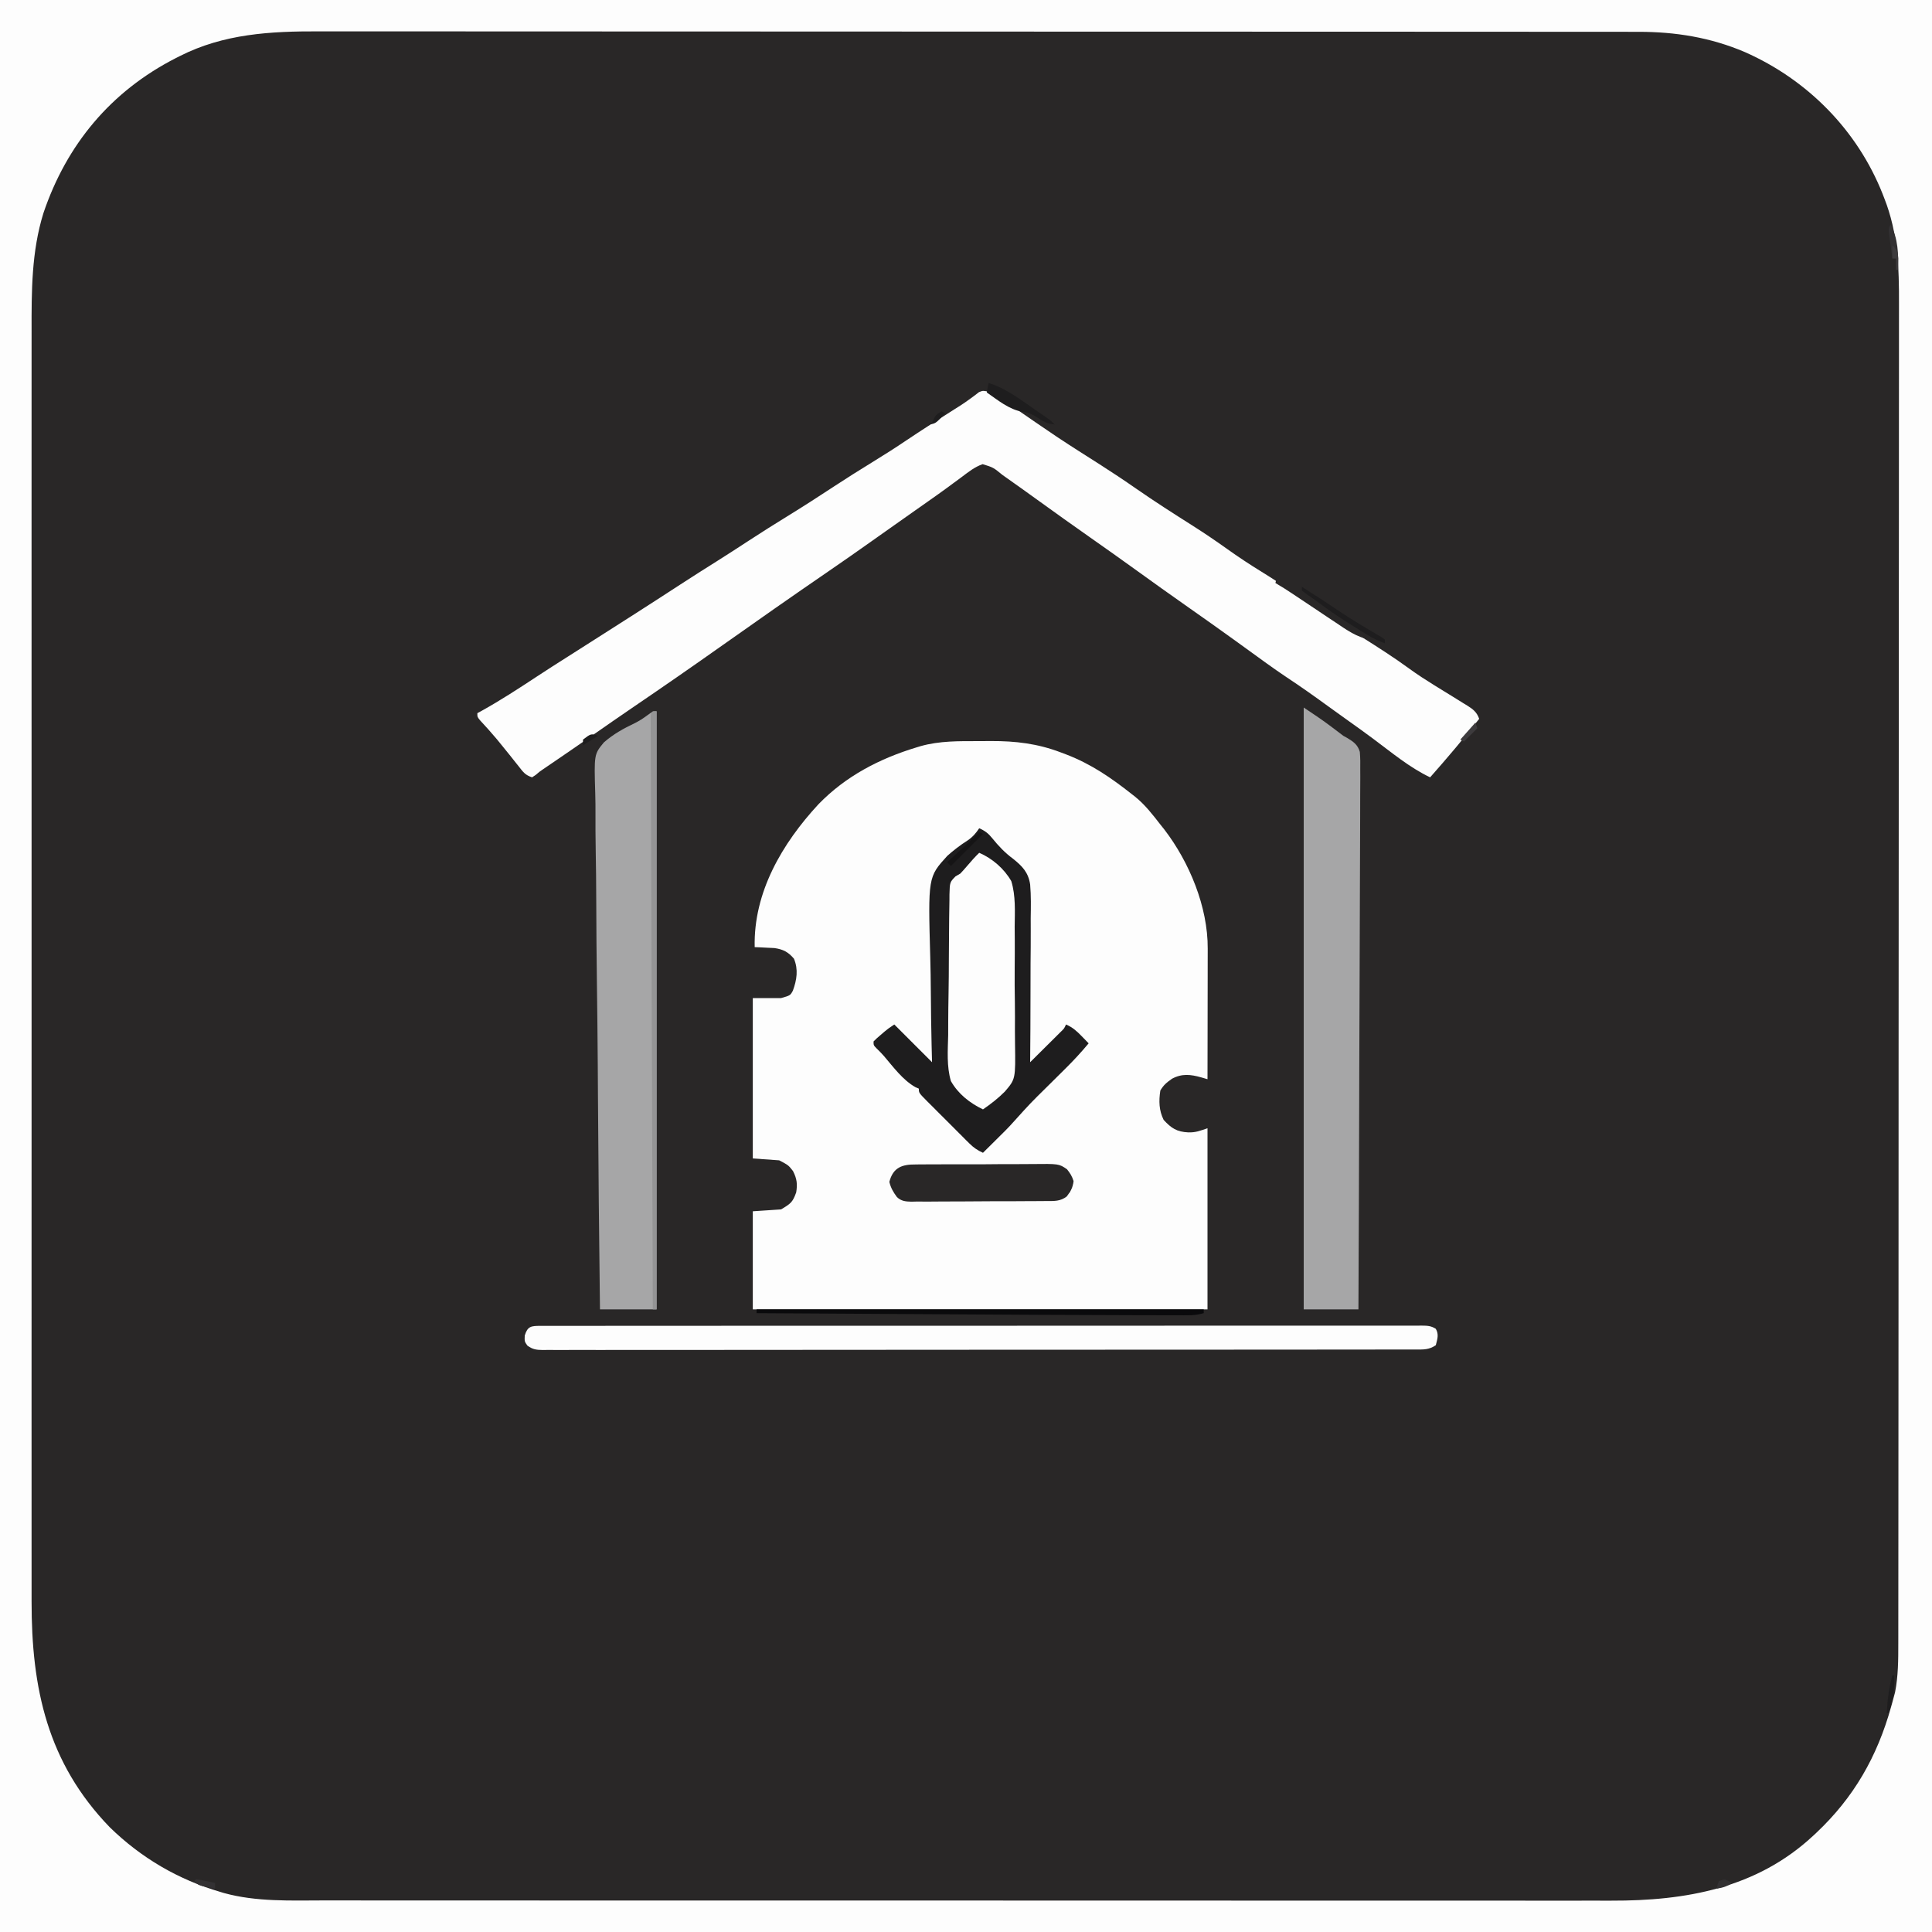 <svg version="1.1" xmlns="http://www.w3.org/2000/svg" width="1024" height="1024">
<rect width="100%" height="100%" fill="#808080" stroke="none"/>
<path d="M0 0 C337.92 0 675.84 0 1024 0 C1024 337.92 1024 675.84 1024 1024 C686.08 1024 348.16 1024 0 1024 C0 686.08 0 348.16 0 0 Z " fill="#292727" transform="translate(0,0)"/>
<path d="M0 0 C337.92 0 675.84 0 1024 0 C1024 337.92 1024 675.84 1024 1024 C686.08 1024 348.16 1024 0 1024 C0 686.08 0 348.16 0 0 Z M95.25 29.75 C94.558 30.101 93.865 30.451 93.152 30.813 C58.783 48.38 35.292 76.592 23 113 C16.679 133.373 16.701 154.338 16.743 175.455 C16.748 179.169 16.742 182.883 16.737 186.597 C16.729 193.091 16.73 199.584 16.735 206.078 C16.742 215.735 16.738 225.391 16.732 235.048 C16.722 252.299 16.723 269.55 16.728 286.8 C16.733 301.897 16.735 316.994 16.732 332.091 C16.732 333.094 16.732 334.096 16.732 335.129 C16.731 339.2 16.731 343.27 16.73 347.34 C16.724 385.499 16.729 423.657 16.74 461.816 C16.75 495.694 16.749 529.572 16.739 563.45 C16.729 601.54 16.724 639.63 16.73 677.721 C16.731 681.783 16.732 685.846 16.732 689.909 C16.733 690.909 16.733 691.91 16.733 692.94 C16.735 708.025 16.732 723.11 16.727 738.195 C16.722 755.352 16.723 772.51 16.734 789.667 C16.74 799.262 16.74 808.856 16.733 818.451 C16.728 824.868 16.731 831.286 16.74 837.704 C16.744 841.354 16.746 845.005 16.739 848.655 C16.654 894.809 25.126 934.323 58.188 968.5 C74.828 984.724 94.394 996.196 116.75 1002.75 C117.403 1002.949 118.057 1003.148 118.73 1003.353 C135.891 1008.08 154.171 1007.293 171.786 1007.263 C175.549 1007.259 179.311 1007.266 183.074 1007.272 C189.653 1007.281 196.232 1007.282 202.811 1007.279 C212.595 1007.273 222.379 1007.28 232.163 1007.288 C250.657 1007.303 269.151 1007.305 287.645 1007.302 C301.928 1007.301 316.212 1007.302 330.496 1007.307 C332.551 1007.307 334.605 1007.308 336.66 1007.308 C339.757 1007.309 342.853 1007.31 345.95 1007.311 C374.726 1007.32 403.502 1007.324 432.278 1007.32 C433.904 1007.319 433.904 1007.319 435.563 1007.319 C441.056 1007.318 446.55 1007.318 452.043 1007.317 C453.134 1007.317 454.225 1007.316 455.349 1007.316 C457.555 1007.316 459.761 1007.315 461.968 1007.315 C496.296 1007.31 530.623 1007.318 564.951 1007.336 C603.55 1007.357 642.149 1007.368 680.748 1007.364 C684.866 1007.363 688.984 1007.363 693.103 1007.363 C694.116 1007.362 695.13 1007.362 696.175 1007.362 C711.459 1007.361 726.742 1007.368 742.026 1007.378 C759.413 1007.39 776.801 1007.392 794.189 1007.38 C803.909 1007.373 813.63 1007.374 823.35 1007.388 C829.856 1007.396 836.361 1007.394 842.867 1007.382 C846.565 1007.376 850.263 1007.374 853.961 1007.386 C893.479 1007.504 931.082 1000.838 961 973 C961.551 972.488 962.102 971.976 962.669 971.448 C982.588 952.69 994.948 931.062 1002.312 904.688 C1002.567 903.78 1002.822 902.873 1003.085 901.939 C1003.321 901.055 1003.557 900.172 1003.801 899.262 C1004.113 898.101 1004.113 898.101 1004.431 896.917 C1006.096 888.383 1006.145 879.793 1006.134 871.128 C1006.137 869.858 1006.139 868.588 1006.141 867.279 C1006.148 863.763 1006.148 860.248 1006.147 856.732 C1006.147 852.903 1006.153 849.074 1006.158 845.246 C1006.168 837.656 1006.172 830.066 1006.174 822.477 C1006.177 813.384 1006.185 804.291 1006.194 795.198 C1006.215 773.223 1006.226 751.248 1006.234 729.272 C1006.239 718.873 1006.244 708.473 1006.249 698.074 C1006.267 662.464 1006.282 626.853 1006.289 591.243 C1006.29 589.008 1006.29 586.773 1006.291 584.538 C1006.291 583.43 1006.291 582.322 1006.292 581.18 C1006.293 575.566 1006.294 569.951 1006.295 564.337 C1006.296 562.666 1006.296 562.666 1006.296 560.961 C1006.304 524.839 1006.327 488.718 1006.36 452.597 C1006.394 414.392 1006.414 376.186 1006.417 337.981 C1006.417 333.785 1006.418 329.589 1006.418 325.392 C1006.419 324.359 1006.419 323.326 1006.419 322.262 C1006.421 305.654 1006.437 289.046 1006.457 272.438 C1006.478 255.737 1006.483 239.035 1006.474 222.334 C1006.468 212.42 1006.474 202.506 1006.496 192.592 C1006.51 185.959 1006.508 179.325 1006.496 172.692 C1006.489 168.919 1006.488 165.147 1006.505 161.375 C1006.588 142.075 1005.962 123.374 998.75 105.188 C998.451 104.412 998.152 103.637 997.844 102.839 C984.429 68.982 958.039 42.288 924.816 27.598 C906.679 19.864 888.056 16.838 868.426 16.869 C867.175 16.867 865.925 16.864 864.637 16.862 C861.173 16.857 857.709 16.857 854.245 16.859 C850.473 16.86 846.702 16.855 842.931 16.851 C835.454 16.843 827.976 16.841 820.499 16.84 C811.541 16.839 802.583 16.833 793.625 16.826 C771.975 16.81 750.324 16.804 728.674 16.799 C718.428 16.797 708.182 16.793 697.936 16.789 C662.85 16.777 627.765 16.766 592.679 16.762 C590.477 16.762 588.275 16.762 586.073 16.762 C583.866 16.762 581.658 16.761 579.451 16.761 C575.023 16.761 570.595 16.76 566.167 16.76 C564.52 16.76 564.52 16.76 562.84 16.759 C527.253 16.756 491.665 16.74 456.078 16.717 C418.437 16.692 380.797 16.678 343.156 16.677 C339.022 16.677 334.887 16.677 330.752 16.676 C329.734 16.676 328.716 16.676 327.667 16.676 C311.306 16.675 294.945 16.664 278.583 16.65 C262.127 16.635 245.671 16.632 229.215 16.64 C219.448 16.644 209.681 16.641 199.913 16.625 C193.377 16.615 186.84 16.616 180.303 16.626 C176.586 16.632 172.87 16.632 169.154 16.62 C143.337 16.537 118.636 17.884 95.25 29.75 Z " fill="#FDFDFD" transform="translate(0,0)"/>
<path d="M0 0 C2.231 -0.002 4.462 -0.02 6.693 -0.039 C19.624 -0.094 31.387 1.298 43.558 5.935 C44.516 6.295 45.474 6.655 46.461 7.026 C59.734 12.111 70.338 19.431 81.433 28.185 C81.981 28.616 82.529 29.046 83.094 29.489 C88.367 33.741 92.289 38.869 96.433 44.185 C97.118 45.043 97.802 45.9 98.508 46.783 C111.85 64.162 121.66 87.907 121.547 109.935 C121.547 110.687 121.547 111.439 121.547 112.213 C121.547 114.681 121.539 117.148 121.531 119.615 C121.529 121.333 121.528 123.051 121.527 124.768 C121.523 129.276 121.513 133.784 121.502 138.292 C121.492 142.897 121.487 147.502 121.482 152.107 C121.471 161.133 121.454 170.159 121.433 179.185 C120.323 178.862 119.214 178.539 118.07 178.206 C112.447 176.628 107.896 176.115 102.621 178.935 C99.703 180.995 98.223 182.185 96.433 185.185 C95.575 190.738 95.697 195.686 98.183 200.748 C102.258 205.162 105.11 207.071 111.246 207.373 C115.285 207.461 117.198 206.597 121.433 205.185 C121.433 236.865 121.433 268.545 121.433 301.185 C41.903 301.185 -37.627 301.185 -119.567 301.185 C-119.567 284.025 -119.567 266.865 -119.567 249.185 C-114.617 248.855 -109.667 248.525 -104.567 248.185 C-99.488 245.138 -98.461 244.469 -96.567 239.185 C-95.84 234.744 -96.195 231.915 -98.254 227.873 C-100.694 224.753 -100.694 224.753 -105.567 222.185 C-110.187 221.855 -114.807 221.525 -119.567 221.185 C-119.567 193.135 -119.567 165.085 -119.567 136.185 C-114.617 136.185 -109.667 136.185 -104.567 136.185 C-99.696 134.797 -99.696 134.797 -98.317 132.248 C-96.23 126.509 -95.366 121.092 -97.754 115.31 C-100.781 111.762 -103.484 110.341 -108.117 109.674 C-109.359 109.616 -110.6 109.558 -111.879 109.498 C-113.133 109.432 -114.388 109.366 -115.68 109.299 C-116.633 109.261 -117.585 109.224 -118.567 109.185 C-119.248 80.068 -103.933 54.159 -84.762 33.451 C-70.298 18.523 -52.339 9.21 -32.567 3.248 C-31.909 3.048 -31.252 2.849 -30.575 2.643 C-20.588 -0.168 -10.294 -0.001 0 0 Z " fill="#FDFDFD" transform="translate(518.567,392.815)"/>
<path d="M0 0 C3.146 1.398 5.788 2.975 8.615 4.935 C9.647 5.644 10.678 6.353 11.74 7.083 C12.277 7.457 12.813 7.83 13.365 8.215 C15.052 9.391 16.745 10.557 18.44 11.721 C20.672 13.256 22.902 14.793 25.131 16.333 C28.6 18.725 32.083 21.096 35.588 23.435 C36.142 23.805 36.697 24.175 37.268 24.556 C44.389 29.276 51.622 33.823 58.827 38.413 C65.393 42.608 71.869 46.899 78.259 51.356 C87.95 58.094 97.903 64.46 107.873 70.774 C114.202 74.788 120.367 78.952 126.463 83.31 C132.448 87.585 138.528 91.601 144.796 95.449 C150.396 98.901 155.874 102.52 161.338 106.185 C168.208 110.788 175.092 115.365 182.026 119.872 C182.837 120.399 183.648 120.927 184.484 121.47 C188.886 124.323 193.305 127.147 197.74 129.946 C206.349 135.38 214.888 140.811 223.105 146.824 C227.32 149.885 231.66 152.692 236.088 155.435 C237.083 156.051 237.083 156.051 238.098 156.68 C240.771 158.332 243.447 159.979 246.126 161.621 C248.078 162.82 250.021 164.032 251.963 165.247 C252.847 165.783 252.847 165.783 253.748 166.329 C256.881 168.301 258.833 169.83 260.088 173.372 C251.738 183.971 243.031 194.269 234.088 204.372 C223.135 199.188 213.445 191.007 203.756 183.821 C199.33 180.541 194.863 177.323 190.37 174.135 C187.116 171.824 183.875 169.496 180.647 167.149 C173.18 161.723 165.7 156.381 157.987 151.31 C150.785 146.496 143.812 141.343 136.795 136.267 C135.289 135.177 133.782 134.087 132.276 132.997 C131.516 132.448 130.757 131.898 129.975 131.333 C122.058 125.614 114.077 119.989 106.088 114.372 C96.622 107.717 87.192 101.018 77.821 94.23 C69.959 88.542 62.027 82.953 54.088 77.372 C44.632 70.724 35.212 64.033 25.852 57.252 C20.475 53.362 15.073 49.51 9.651 45.685 C8.577 44.927 8.577 44.927 7.481 44.153 C2.578 40.143 2.578 40.143 -3.084 38.384 C-7.338 39.871 -10.582 42.49 -14.162 45.185 C-15.78 46.378 -17.398 47.571 -19.017 48.763 C-19.835 49.368 -20.653 49.973 -21.495 50.597 C-25.12 53.26 -28.794 55.85 -32.474 58.435 C-33.882 59.425 -35.289 60.416 -36.697 61.407 C-37.392 61.896 -38.087 62.385 -38.803 62.888 C-41.632 64.879 -44.459 66.874 -47.285 68.87 C-49.409 70.37 -51.533 71.869 -53.658 73.368 C-56.506 75.379 -59.352 77.392 -62.197 79.407 C-69.589 84.641 -77.007 89.833 -84.479 94.953 C-103.837 108.225 -123.064 121.693 -142.224 135.247 C-157.265 145.879 -172.401 156.37 -187.635 166.722 C-195.286 171.929 -202.885 177.208 -210.476 182.504 C-217.613 187.479 -224.781 192.408 -231.975 197.3 C-233.063 198.042 -233.063 198.042 -234.174 198.798 C-234.802 199.225 -235.431 199.652 -236.079 200.092 C-237.992 201.387 -237.992 201.387 -239.958 203.095 C-240.603 203.517 -241.248 203.938 -241.912 204.372 C-245.659 203.123 -246.602 201.578 -249.037 198.497 C-249.832 197.502 -250.628 196.507 -251.447 195.481 C-252.26 194.455 -253.074 193.429 -253.912 192.372 C-255.428 190.494 -256.949 188.619 -258.474 186.747 C-259.207 185.849 -259.939 184.95 -260.693 184.024 C-263.523 180.641 -266.479 177.383 -269.478 174.149 C-270.912 172.372 -270.912 172.372 -270.912 170.372 C-270.168 169.969 -269.424 169.565 -268.658 169.149 C-258.64 163.579 -249.093 157.361 -239.525 151.056 C-234.026 147.433 -228.476 143.894 -222.912 140.372 C-221.242 139.311 -219.573 138.25 -217.904 137.188 C-217.076 136.662 -216.247 136.135 -215.394 135.593 C-197.912 124.474 -180.44 113.343 -163.087 102.024 C-156.78 97.918 -150.423 93.893 -144.051 89.888 C-138.341 86.294 -132.683 82.628 -127.037 78.935 C-120.284 74.52 -113.474 70.218 -106.599 65.997 C-98.138 60.802 -89.814 55.421 -81.516 49.969 C-75.043 45.729 -68.507 41.607 -61.912 37.56 C-55.503 33.625 -49.175 29.613 -42.947 25.399 C-35.662 20.49 -28.238 15.797 -20.829 11.08 C-19.807 10.429 -18.785 9.777 -17.732 9.106 C-16.743 8.482 -15.753 7.857 -14.733 7.214 C-12.908 6.023 -11.115 4.781 -9.364 3.483 C-8.593 2.916 -7.823 2.348 -7.029 1.763 C-6.373 1.253 -5.716 0.742 -5.04 0.217 C-2.912 -0.628 -2.912 -0.628 0 0 Z " fill="#FDFDFD" transform="translate(523.912,207.628)"/>
<path d="M0 0 C0 104.61 0 209.22 0 317 C-9.9 317 -19.8 317 -30 317 C-30.475 279.275 -30.851 241.552 -31.072 203.825 C-31.099 199.366 -31.126 194.908 -31.154 190.45 C-31.159 189.562 -31.165 188.675 -31.17 187.76 C-31.262 173.407 -31.427 159.055 -31.62 144.702 C-31.817 129.965 -31.933 115.228 -31.976 100.489 C-32.005 91.4 -32.095 82.316 -32.266 73.228 C-32.378 66.989 -32.411 60.751 -32.384 54.51 C-32.37 50.912 -32.39 47.323 -32.503 43.727 C-33.131 22.794 -33.131 22.794 -27.937 16.501 C-22.96 12.133 -17.461 9.08 -11.5 6.259 C-9.123 5.062 -7.084 3.739 -4.951 2.156 C-2 0 -2 0 0 0 Z " fill="#A6A6A7" transform="translate(348,377)"/>
<path d="M0 0 C5.167 3.444 10.147 6.768 15.062 10.5 C16.472 11.567 16.472 11.567 17.91 12.656 C18.93 13.43 19.949 14.203 21 15 C21.666 15.369 22.332 15.738 23.018 16.118 C26.357 18.133 28.609 19.666 29.735 23.506 C30.012 26.707 30.028 29.822 29.962 33.035 C29.969 34.257 29.976 35.479 29.983 36.738 C29.994 40.123 29.969 43.505 29.929 46.89 C29.894 50.542 29.906 54.195 29.912 57.847 C29.916 64.173 29.891 70.497 29.846 76.823 C29.781 85.968 29.76 95.113 29.75 104.258 C29.732 119.096 29.679 133.934 29.604 148.772 C29.53 163.185 29.473 177.597 29.439 192.01 C29.437 192.899 29.435 193.787 29.433 194.703 C29.423 199.16 29.413 203.618 29.403 208.076 C29.32 245.051 29.177 282.025 29 319 C19.43 319 9.86 319 0 319 C0 213.73 0 108.46 0 0 Z " fill="#A6A6A7" transform="translate(691,375)"/>
<path d="M0 0 C3.065 1.338 4.854 2.709 6.938 5.312 C10.205 9.363 13.643 13.002 17.849 16.095 C22.818 20.054 26.042 23.349 27.003 29.807 C27.509 35.779 27.395 41.744 27.293 47.73 C27.295 49.934 27.302 52.138 27.313 54.342 C27.33 60.112 27.281 65.879 27.219 71.648 C27.167 77.547 27.177 83.446 27.182 89.346 C27.182 100.898 27.113 112.448 27 124 C29.983 121.046 32.961 118.086 35.938 115.125 C36.788 114.283 37.638 113.441 38.514 112.574 C39.727 111.366 39.727 111.366 40.965 110.133 C41.714 109.389 42.463 108.646 43.234 107.879 C45.063 106.113 45.063 106.113 46 104 C49.452 105.477 51.65 107.438 54.25 110.125 C54.956 110.849 55.663 111.574 56.391 112.32 C56.922 112.875 57.453 113.429 58 114 C54.05 118.738 49.928 123.199 45.535 127.527 C44.939 128.12 44.342 128.713 43.728 129.323 C41.21 131.825 38.685 134.321 36.161 136.818 C27.095 145.761 27.095 145.761 18.564 155.209 C15.569 158.639 12.301 161.803 9.062 165 C8.379 165.679 7.695 166.359 6.99 167.059 C5.329 168.708 3.666 170.355 2 172 C-0.89 170.69 -2.964 169.288 -5.208 167.051 C-5.808 166.457 -6.409 165.863 -7.027 165.251 C-7.663 164.611 -8.298 163.971 -8.953 163.312 C-9.613 162.654 -10.274 161.996 -10.954 161.318 C-12.345 159.928 -13.733 158.536 -15.119 157.142 C-17.249 155.001 -19.39 152.871 -21.531 150.742 C-22.881 149.391 -24.23 148.04 -25.578 146.688 C-26.222 146.048 -26.865 145.408 -27.529 144.749 C-32 140.23 -32 140.23 -32 138 C-32.571 137.755 -33.142 137.51 -33.73 137.258 C-40.407 133.558 -45.58 126.469 -50.492 120.723 C-51.741 119.296 -53.079 117.948 -54.438 116.625 C-56 115 -56 115 -56 113 C-54.355 111.344 -54.355 111.344 -52.188 109.5 C-51.48 108.892 -50.772 108.283 -50.043 107.656 C-48 106 -48 106 -45 104 C-38.4 110.6 -31.8 117.2 -25 124 C-25.074 121.106 -25.149 118.211 -25.226 115.229 C-25.459 105.591 -25.578 95.953 -25.645 86.312 C-25.689 80.474 -25.769 74.642 -25.936 68.806 C-27.125 25.843 -27.125 25.843 -16.917 14.628 C-13.517 11.582 -10.027 8.921 -6.177 6.47 C-3.54 4.69 -1.757 2.642 0 0 Z " fill="#1E1D1E" transform="translate(519,439)"/>
<path d="M0 0 C1.141 0.007 1.141 0.007 2.305 0.013 C3.518 0.009 3.518 0.009 4.755 0.004 C7.493 -0.005 10.231 0.001 12.97 0.007 C14.941 0.004 16.912 0 18.883 -0.004 C24.323 -0.015 29.763 -0.013 35.202 -0.008 C41.06 -0.006 46.917 -0.015 52.775 -0.022 C64.259 -0.035 75.744 -0.037 87.228 -0.035 C96.558 -0.033 105.888 -0.034 115.218 -0.039 C116.557 -0.039 117.896 -0.04 119.235 -0.041 C121.252 -0.041 123.27 -0.042 125.287 -0.043 C144.052 -0.052 162.817 -0.056 181.582 -0.052 C182.644 -0.052 182.644 -0.052 183.727 -0.051 C187.315 -0.051 190.903 -0.05 194.491 -0.049 C195.204 -0.049 195.917 -0.049 196.651 -0.048 C198.092 -0.048 199.533 -0.048 200.975 -0.047 C223.404 -0.042 245.833 -0.05 268.262 -0.068 C293.443 -0.089 318.623 -0.1 343.804 -0.096 C346.487 -0.095 349.17 -0.095 351.853 -0.095 C352.844 -0.095 352.844 -0.095 353.855 -0.094 C363.844 -0.093 373.833 -0.1 383.823 -0.111 C395.179 -0.122 406.534 -0.124 417.89 -0.112 C423.689 -0.106 429.488 -0.105 435.286 -0.117 C440.588 -0.128 445.889 -0.125 451.191 -0.11 C453.116 -0.108 455.04 -0.11 456.965 -0.118 C459.568 -0.128 462.171 -0.12 464.774 -0.107 C465.912 -0.118 465.912 -0.118 467.072 -0.129 C470.008 -0.098 472.101 -0.059 474.6 1.569 C476.355 4.543 475.417 7.067 474.603 10.268 C470.9 12.736 468.093 12.548 463.811 12.525 C463.005 12.529 462.199 12.532 461.368 12.536 C458.645 12.545 455.921 12.54 453.198 12.535 C451.235 12.539 449.272 12.544 447.308 12.549 C441.896 12.561 436.483 12.561 431.071 12.559 C425.24 12.558 419.41 12.569 413.579 12.579 C402.15 12.595 390.721 12.601 379.292 12.602 C370.007 12.603 360.721 12.607 351.435 12.613 C348.764 12.615 346.094 12.617 343.423 12.619 C342.759 12.619 342.096 12.62 341.412 12.62 C322.733 12.632 304.054 12.64 285.375 12.639 C284.318 12.639 284.318 12.639 283.24 12.639 C279.669 12.639 276.098 12.639 272.527 12.639 C271.818 12.639 271.108 12.639 270.378 12.639 C268.943 12.638 267.509 12.638 266.075 12.638 C243.753 12.637 221.431 12.652 199.109 12.679 C174.045 12.71 148.981 12.727 123.917 12.725 C110.64 12.725 97.364 12.73 84.087 12.752 C72.785 12.77 61.483 12.774 50.181 12.761 C44.411 12.754 38.64 12.754 32.87 12.772 C27.593 12.787 22.316 12.785 17.039 12.767 C15.125 12.764 13.21 12.768 11.296 12.779 C8.703 12.793 6.112 12.782 3.52 12.766 C2.768 12.776 2.016 12.785 1.241 12.796 C-2.202 12.748 -4.091 12.493 -6.9 10.432 C-8.397 8.268 -8.397 8.268 -8.272 5.143 C-6.757 0.165 -4.894 0.037 0 0 Z " fill="#FDFDFD" transform="translate(286.397,702.732)"/>
<path d="M0 0 C6.962 2.988 13.229 8.427 17 15 C19.398 22.762 18.882 31.148 18.797 39.184 C18.811 41.53 18.828 43.877 18.849 46.224 C18.877 51.126 18.858 56.025 18.805 60.927 C18.742 67.178 18.805 73.42 18.906 79.671 C18.968 84.512 18.959 89.352 18.929 94.194 C18.924 96.497 18.942 98.799 18.983 101.101 C19.264 119.934 19.264 119.934 13.532 126.618 C9.974 130.18 6.145 133.152 2 136 C-4.965 132.661 -11.159 127.795 -15 121 C-17.311 113.177 -16.638 104.748 -16.445 96.684 C-16.434 94.335 -16.427 91.987 -16.426 89.638 C-16.409 84.741 -16.349 79.847 -16.255 74.951 C-16.136 68.672 -16.096 62.397 -16.084 56.117 C-16.071 51.279 -16.031 46.442 -15.981 41.605 C-15.957 39.289 -15.939 36.972 -15.926 34.656 C-15.901 31.429 -15.843 28.205 -15.774 24.978 C-15.771 24.022 -15.769 23.066 -15.767 22.08 C-15.577 15.593 -15.577 15.593 -12.571 12.504 C-11.723 12.007 -10.874 11.511 -10 11 C-8.757 9.678 -7.546 8.324 -6.375 6.938 C-4.329 4.526 -2.268 2.206 0 0 Z " fill="#FDFDFD" transform="translate(519,452)"/>
<path d="M0 0 C0.83 -0.014 1.66 -0.027 2.515 -0.042 C5.252 -0.078 7.986 -0.07 10.723 -0.059 C12.63 -0.068 14.536 -0.079 16.443 -0.091 C20.437 -0.109 24.43 -0.104 28.424 -0.084 C33.537 -0.061 38.647 -0.101 43.76 -0.16 C47.697 -0.197 51.634 -0.196 55.571 -0.185 C57.455 -0.184 59.34 -0.196 61.225 -0.221 C75.887 -0.387 75.887 -0.387 80.166 2.541 C81.833 4.635 82.877 6.246 83.633 8.808 C83.218 12.406 82.176 14.076 80.048 16.945 C76.646 19.57 73.491 19.391 69.364 19.373 C68.532 19.385 67.701 19.397 66.844 19.409 C64.098 19.442 61.352 19.445 58.606 19.445 C56.695 19.455 54.785 19.466 52.874 19.478 C48.87 19.497 44.867 19.501 40.863 19.494 C35.733 19.488 30.605 19.533 25.475 19.59 C21.53 19.627 17.585 19.632 13.639 19.628 C11.748 19.631 9.857 19.645 7.966 19.67 C5.32 19.702 2.678 19.69 0.032 19.666 C-0.748 19.685 -1.528 19.704 -2.332 19.723 C-5.398 19.658 -7.697 19.444 -9.974 17.282 C-11.926 14.638 -13.21 12.452 -13.992 9.246 C-12.032 1.6 -7.254 -0.084 0 0 Z " fill="#292727" transform="translate(485.367,617.192)"/>
<path d="M0 0 C0.66 0 1.32 0 2 0 C2 104.61 2 209.22 2 317 C1.34 317 0.68 317 0 317 C-0.15 276.761 -0.295 236.521 -0.433 196.281 C-0.45 191.536 -0.466 186.791 -0.482 182.045 C-0.485 181.1 -0.489 180.156 -0.492 179.182 C-0.545 163.864 -0.601 148.545 -0.659 133.227 C-0.718 117.521 -0.773 101.815 -0.825 86.109 C-0.857 76.409 -0.892 66.709 -0.931 57.01 C-0.957 50.368 -0.98 43.726 -1 37.084 C-1.011 33.246 -1.024 29.408 -1.042 25.57 C-1.061 21.419 -1.072 17.268 -1.082 13.117 C-1.089 11.89 -1.096 10.664 -1.103 9.4 C-1.104 8.297 -1.106 7.194 -1.107 6.058 C-1.111 5.099 -1.114 4.139 -1.118 3.15 C-1 1 -1 1 0 0 Z " fill="#949495" transform="translate(346,377)"/>
<path d="M0 0 C78.21 0 156.42 0 237 0 C237 0.66 237 1.32 237 2 C234.184 2.799 231.691 3.124 228.766 3.121 C227.917 3.123 227.068 3.124 226.193 3.126 C225.258 3.122 224.323 3.119 223.36 3.115 C222.352 3.115 221.344 3.115 220.305 3.115 C216.861 3.113 213.417 3.104 209.973 3.094 C207.463 3.09 204.954 3.086 202.444 3.083 C166.132 3.018 129.819 2.774 93.507 2.555 C83.279 2.493 73.051 2.433 62.822 2.373 C41.881 2.251 20.941 2.126 0 2 C0 1.34 0 0.68 0 0 Z " fill="#0A0A0C" transform="translate(401,694)"/>
<path d="M0 0 C0.519 0.266 1.039 0.531 1.574 0.805 C2.272 1.158 2.969 1.511 3.688 1.875 C4.372 2.223 5.056 2.571 5.762 2.93 C8.011 4.042 8.011 4.042 10.465 4.945 C13.157 6.065 15.429 7.415 17.875 9 C18.841 9.624 19.806 10.248 20.801 10.891 C23.014 12.35 25.22 13.816 27.418 15.297 C28.012 15.696 28.605 16.096 29.217 16.508 C30.454 17.34 31.69 18.174 32.926 19.008 C38.938 23.032 45.121 26.763 51.362 30.421 C52.097 30.86 52.832 31.298 53.59 31.75 C54.248 32.137 54.907 32.523 55.586 32.922 C56.052 33.278 56.519 33.633 57 34 C57 34.66 57 35.32 57 36 C56.237 35.67 55.474 35.34 54.688 35 C52.009 33.826 52.009 33.826 49 34 C42.013 32.69 36.828 28.924 31 25 C29.986 24.328 28.973 23.656 27.928 22.964 C24.946 20.985 21.972 18.994 19 17 C16.76 15.505 14.519 14.012 12.277 12.52 C11.052 11.702 9.828 10.881 8.605 10.059 C5.456 7.942 2.272 5.922 -1 4 C-0.67 2.68 -0.34 1.36 0 0 Z " fill="#292727" transform="translate(677,305)"/>
<path d="M0 0 C9.548 2.892 17.399 9.233 25.562 14.812 C26.266 15.293 26.969 15.773 27.693 16.267 C28.352 16.722 29.012 17.176 29.691 17.645 C30.281 18.05 30.871 18.456 31.479 18.874 C33 20 33 20 35 22 C31.421 21.664 29.16 20.541 26.25 18.562 C23.385 16.672 21.264 15.722 17.875 15.25 C10.75 14.023 4.827 9.029 -1 5 C-0.67 3.35 -0.34 1.7 0 0 Z " fill="#1E1D1E" transform="translate(524,203)"/>
<path d="M0 0 C6.724 4.222 13.346 8.565 19.924 13.007 C25.938 17.031 32.12 20.763 38.362 24.421 C39.097 24.86 39.832 25.298 40.59 25.75 C41.248 26.137 41.907 26.523 42.586 26.922 C43.052 27.278 43.519 27.633 44 28 C44 28.66 44 29.32 44 30 C40.533 28.7 37.454 27.185 34.305 25.242 C33.429 24.703 32.553 24.163 31.651 23.607 C30.735 23.036 29.819 22.464 28.875 21.875 C27.934 21.29 26.994 20.706 26.025 20.104 C19.46 15.991 13.174 11.678 7 7 C5.607 6.038 4.211 5.079 2.812 4.125 C1.884 3.424 0.956 2.723 0 2 C0 1.34 0 0.68 0 0 Z " fill="#1E1D1E" transform="translate(690,311)"/>
<path d="M0 0 C4.014 7.083 4.307 16.021 4 24 C3.67 24 3.34 24 3 24 C3 22.02 3 20.04 3 18 C2.34 18 1.68 18 1 18 C0.638 15.376 0.285 12.751 -0.062 10.125 C-0.218 9.005 -0.218 9.005 -0.377 7.863 C-1.113 2.227 -1.113 2.227 0 0 Z " fill="#333133" transform="translate(1002,119)"/>
<path d="M0 0 C0.66 0.33 1.32 0.66 2 1 C-3.61 6.61 -9.22 12.22 -15 18 C-15.66 17.34 -16.32 16.68 -17 16 C-16.192 15.264 -15.384 14.528 -14.551 13.77 C-13.471 12.784 -12.392 11.798 -11.312 10.812 C-10.517 10.088 -10.517 10.088 -9.705 9.35 C-6.383 6.313 -3.159 3.206 0 0 Z " fill="#151415" transform="translate(519,441)"/>
<path d="M0 0 C0.33 0 0.66 0 1 0 C1.355 7.215 0.159 13.124 -2 20 C-2.33 20 -2.66 20 -3 20 C-2.564 13.111 -1.916 6.642 0 0 Z " fill="#1E1D1E" transform="translate(1003,888)"/>
<path d="M0 0 C1.698 0.252 3.385 0.576 5.062 0.938 C5.982 1.132 6.901 1.327 7.848 1.527 C8.913 1.761 8.913 1.761 10 2 C10 2.99 10 3.98 10 5 C8.54 4.718 7.082 4.424 5.625 4.125 C4.813 3.963 4.001 3.8 3.164 3.633 C1 3 1 3 -1 1 C-0.67 0.67 -0.34 0.34 0 0 Z " fill="#333133" transform="translate(104,996)"/>
<path d="M0 0 C0.598 0.351 1.196 0.701 1.812 1.062 C-1.105 3.008 -2.813 3.515 -6.188 4.062 C-5.875 2.125 -5.875 2.125 -5.188 0.062 C-2.188 -0.938 -2.188 -0.938 0 0 Z " fill="#333133" transform="translate(916.188,996.938)"/>
<path d="M0 0 C0.33 0.99 0.66 1.98 1 3 C-1.31 5.31 -3.62 7.62 -6 10 C-6.66 9.67 -7.32 9.34 -8 9 C-5.36 6.03 -2.72 3.06 0 0 Z " fill="#3D3B3D" transform="translate(782,383)"/>
<path d="M0 0 C0.66 0.33 1.32 0.66 2 1 C-3.143 6.571 -3.143 6.571 -7 7 C-6.34 6.67 -5.68 6.34 -5 6 C-4.536 5.041 -4.536 5.041 -4.062 4.062 C-3 2 -3 2 0 0 Z " fill="#1E1D1E" transform="translate(499,218)"/>
<path d="M0 0 C2.266 2.266 2.945 3.842 3.098 7.043 C3.065 9.029 3.033 11.014 3 13 C2.67 13 2.34 13 2 13 C2 11.02 2 9.04 2 7 C1.34 7 0.68 7 0 7 C0 4.69 0 2.38 0 0 Z " fill="#3D3B3D" transform="translate(1003,130)"/>
<path d="M0 0 C1.32 1.32 2.64 2.64 4 4 C3.34 5.98 2.68 7.96 2 10 C1.67 10 1.34 10 1 10 C1.021 8.907 1.041 7.814 1.062 6.688 C1.185 3.056 1.185 3.056 0 0 Z " fill="#292727" transform="translate(565,622)"/>
<path d="M0 0 C-2.64 1.65 -5.28 3.3 -8 5 C-8 4.01 -8 3.02 -8 2 C-3.719 -1.24 -3.719 -1.24 0 0 Z " fill="#1E1D1E" transform="translate(317,390)"/>
</svg>